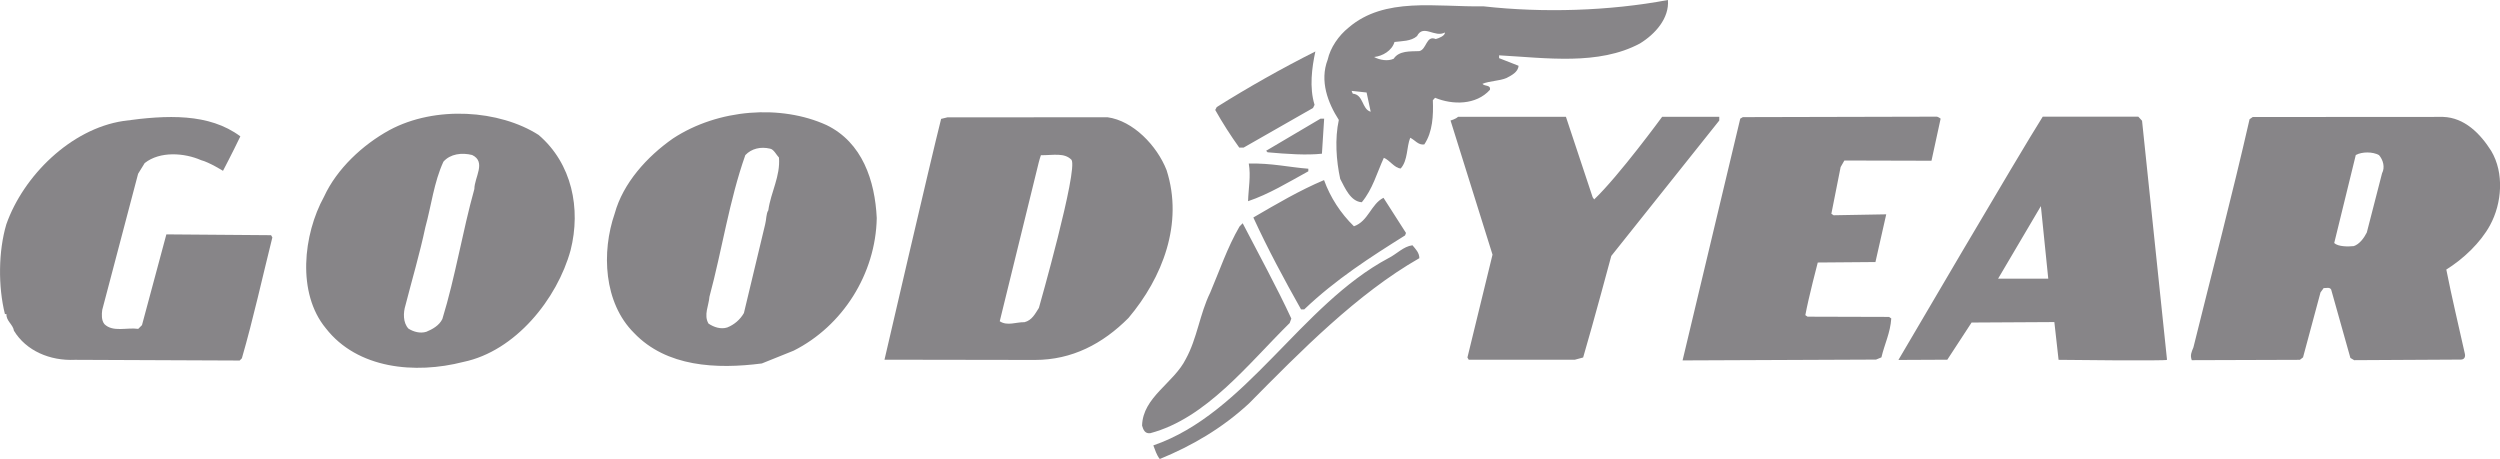 <?xml version="1.0" encoding="utf-8"?>
<!-- Generator: Adobe Illustrator 22.1.0, SVG Export Plug-In . SVG Version: 6.00 Build 0)  -->
<svg version="1.1" id="katman_1" xmlns="http://www.w3.org/2000/svg" xmlns:xlink="http://www.w3.org/1999/xlink" x="0px" y="0px"
	 viewBox="0 0 2132.3 391.5" style="enable-background:new 0 0 2132.3 391.5;" xml:space="preserve">
<style type="text/css">
	.st0{fill:#878588;}
</style>
<g>
	<path class="st0" d="M5.4,191.3c14.6-41.4,55-81.3,99.7-88.1c37.3-5.2,73.2-6.8,99.9,13.1c-6.9,14.4-14.8,29.4-14.8,29.4
		s-11.7-7.3-18.7-9.1c-14.1-6.2-35-7.9-48.1,2.5l-5.6,9.1L87.2,264.3c-0.5,3.7-0.8,8.8,1.8,12.1c7.2,7.2,19.3,2.7,28.9,4.1l3.2-3.2
		l20.8-77.4l89.3,0.7l1.1,1.9c-8.6,34.5-16.2,69.2-26,103.1l-1.9,1.9L64,306.9c-21.4,1-41.7-7.7-52.1-24.8
		c-0.8-5.4-6.7-8.3-6.4-14.2H4.2C-1.7,244.2-1.4,214.3,5.4,191.3L5.4,191.3z M1059.9,190.4c13.3,25.7,29.5,55.3,41.5,81.3l-1.4,3.8
		c-35.7,35.2-71.1,81.3-119,94c-4.5,0.5-5.9-3-6.9-6.5c0.6-24.3,27.1-36.3,37.3-56.8c9.7-17.6,11.9-38.5,20.8-56.6
		c8.1-19,14.6-38.5,25-56.4L1059.9,190.4L1059.9,190.4z"/>
	<path class="st0" d="M983.7,379.9c79.2-27.3,125.5-119.7,200.7-159.8c7-3.5,12.6-9.9,20.3-10.9c2.7,3.2,5.9,6.4,5.9,11
		c-53,30.3-100.8,78.9-145.3,123.9c-23,21.3-48.8,36.2-76.1,47.4C986.4,388,985.3,383.9,983.7,379.9L983.7,379.9z M1037.8,91.3
		c27.3-17.1,55.3-32.9,84.1-47.4c-3,13.9-5.2,30.8-0.7,45.5l-1.3,2.7l-59.2,33.8h-3.7c-7.4-10.3-14.3-21.1-20.5-32.1L1037.8,91.3
		L1037.8,91.3z M1065.1,139.5c19.3-0.5,34.7,3.2,50.8,4.4v2.2c-16.9,9.3-34,19.7-51.4,25.5C1064.8,160.9,1067,150.2,1065.1,139.5z
		 M1069,185.5c19.6-11.4,39.4-23.1,60.3-31.9c5.4,14.9,14.2,28.4,25.5,39.4c12.3-4.3,14.5-18.9,25.2-24.3l19.2,30l-0.8,2.1
		c-29.2,18.3-59.2,37.5-86,63.1h-2.7C1095.3,238.3,1081.3,212.3,1069,185.5L1069,185.5z M1129.4,101.2l-1.9,29.9
		c-13.1,1.4-29.7,0.3-46.3-1.2l-1.3-1.3l46.4-27.4H1129.4z M1243.6,99.6h92l22.8,68.6c0,0,0.8,1.1,1.3,1.9
		c21.2-20.2,58-70.5,58-70.5h48.7v3.2l-92.1,115.5c0,0-15.4,57.4-24,86.6l-7,1.9h-90.6l-1.1-1.9l21.4-87.7l-35.8-114.4
		C1237.2,102.8,1241.8,101.5,1243.6,99.6L1243.6,99.6z M1484.3,101.2l2.2-1.3l164.7-0.4c1.6-0.3,4,1.7,4,1.7l-7.8,35.9l-74.3-0.2
		l-3.2,5.6l-7.9,39.8l1.9,1.3l44.9-0.8l-9.2,40.7l-49.2,0.4c0,0-7.8,29.7-10.6,44.9l1.9,1.3l69.5,0.2l1.9,1.3
		c-0.8,12.3-5.7,21.7-8.4,33.2l-4.6,1.9l-165,0.7L1484.3,101.2L1484.3,101.2z M332.1,111c39.3-21.2,94-17.2,127.3,4.1
		c28.5,24.4,36.2,62.9,27.3,98.2c-11.4,41.7-47.1,86.2-91.5,95.4c-41.2,10.6-90.4,5.9-117.3-28.7c-24.8-30-19.3-80-1.5-112.3
		C287.3,144,309.3,123.5,332.1,111L332.1,111z M345.8,260.5c-1.9,6.1-2.2,14.7,2.6,19.8c4.3,2.7,9.9,4.3,15.2,2.7
		c5.1-2.1,11-5.3,13.7-10.9c11.1-36.1,17.1-74.3,27.3-110.9c0-9.9,10.4-23.1-1.9-29c-8.8-2.2-18.6-1-24.5,5.7
		c-8.1,17.6-10.3,37.4-15.4,55.9C358,216.4,351.5,238.3,345.8,260.5L345.8,260.5z M574,118.1c38.7-25.4,92.2-29.1,131-11.4
		c30.5,14.8,41.3,47.4,42.8,79.3c-0.9,47.6-29.1,92.1-70.9,113.1L649.8,310c-38.8,5-81.3,3-109-26c-25.9-25.7-27.9-69-16.5-101.9
		C531.4,156.2,551.8,133.6,574,118.1L574,118.1z M604.3,276c4.5,3,10.4,5.1,16,3.3c6-2.4,11-6.7,14.2-12.3l18.1-75.6
		c1.1-4,0.8-9.3,2.7-12c2.2-15.7,10.4-29,9.1-45c-2.1-2.1-4.4-7.1-7.6-7.6c-8-1.9-15.8-0.1-21.1,5.5C622,171,615.9,213,605.1,253.1
		C604.6,260.5,600,268.7,604.3,276L604.3,276z M802.7,101.4l5.3-1.3l136.6-0.1c21.9,3,42.2,24.2,50.4,45.1
		c14.6,45.5-3.5,91.7-32.5,126.1c-22,22.1-48.2,35.8-79.8,35.8c-49.3,0-128.3-0.2-128.3-0.2S793.5,137.8,802.7,101.4L802.7,101.4z
		 M852.7,274c6.4,4.3,14.2,0.6,21.1,0.8c6.4-1.6,9.1-7.2,12.3-12.2c0,0,33.6-117.9,27.8-126.3c-6.1-6.2-15-3.9-26.1-3.9
		c-0.8,2.1-1.3,4.3-1.9,6.4L852.7,274L852.7,274z"/>
	<path class="st0" d="M1150.3,23.5c30.8-26.4,74.4-17.4,115-18.1c50.8,5.7,107.2,4,157.3-5.4c1.3,15.5-10.8,29.1-23.9,37.1
		c-35.3,18.9-80,12.3-120.1,10.1v2.4l16.6,6.5c-0.3,5.4-6.2,8.3-10.2,10.4c-6.4,2.7-14.2,2.4-20.6,5c1.9,2.4,7.2,0.6,6.4,5.1
		c-11.8,13.1-31.8,13-46.8,6.8l-1.9,2.1c0.5,12.9-0.1,27-7.3,37.7c-5.1,0.8-8-3.8-12-5.7c-3.2,8-1.9,19.2-8.1,26.2
		c-5.3-0.3-9.6-7.3-14.4-9.1c-5.9,12.8-9.5,26.7-18.8,37.9c-9.6-0.6-14.4-12.3-18.4-19.9c-3.4-15.5-4.7-34.2-1.2-50.3
		c-9.3-14.5-16.5-33.2-9.5-51.4C1134.7,40.6,1141.7,30.4,1150.3,23.5L1150.3,23.5z M1165.6,78.9l-12.8-1.4l1,2.4
		c9.4,0.8,7.6,13.3,15.3,15.4L1165.6,78.9l6.5-30.2c4.5,2.4,11.5,3.8,16.6,1.4c4.6-7,14.1-6.2,21.8-6.5c6.4-1.3,5.8-13.8,14.1-10.3
		c3-0.8,8-2.9,7.8-5.6c-8.6,4.8-18.4-7.5-23.8,3.1c-5.1,4.5-13.1,4.2-19.2,5c-2.2,7.5-10.2,12-17.2,12.8L1165.6,78.9z M1742.3,99.5
		h81.5l3.2,3.5l21.3,203.9c0,1.1-92.5,0-92.5,0l-3.6-32.2l-70.6,0.4l-20.7,31.7l-41.7,0.2C1619.2,307,1722.7,130.4,1742.3,99.5
		L1742.3,99.5z M1704.2,237.7h42.8l-6.3-61.9L1704.2,237.7z M1918.7,101.7l2.7-1.9l162.3-0.1c18.4,0.6,31.8,14.3,41.1,29
		c11.2,18.8,9.2,44.7-1,63.4c-8.1,14.9-22.8,28.8-37.3,37.8c4.7,23.8,10.4,47.4,15.8,71.7c0.8,3.2-0.8,5.3-3.8,5.1l-90.6,0.5
		l-3.2-1.9l-16.4-58.3c-1.3-2.4-4.3-1.1-6.4-1.3l-2.7,3.7l-14.9,55.4l-2.7,2.1l-92.2,0.3c-1.6-4.3-0.2-6.9,1.4-10.9
		C1886.8,231.6,1903.9,166.6,1918.7,101.7L1918.7,101.7z M1990.9,207.3c3.5,3.2,11.9,3.1,16.7,2.6c4.8-1.6,8.7-6.8,11.1-11.6
		l13-50.5c2.7-5.1,0.9-11.5-2.6-15.5c-5.3-3-14.4-3-19.8-0.1L1990.9,207.3L1990.9,207.3z"/>
</g>
</svg>
